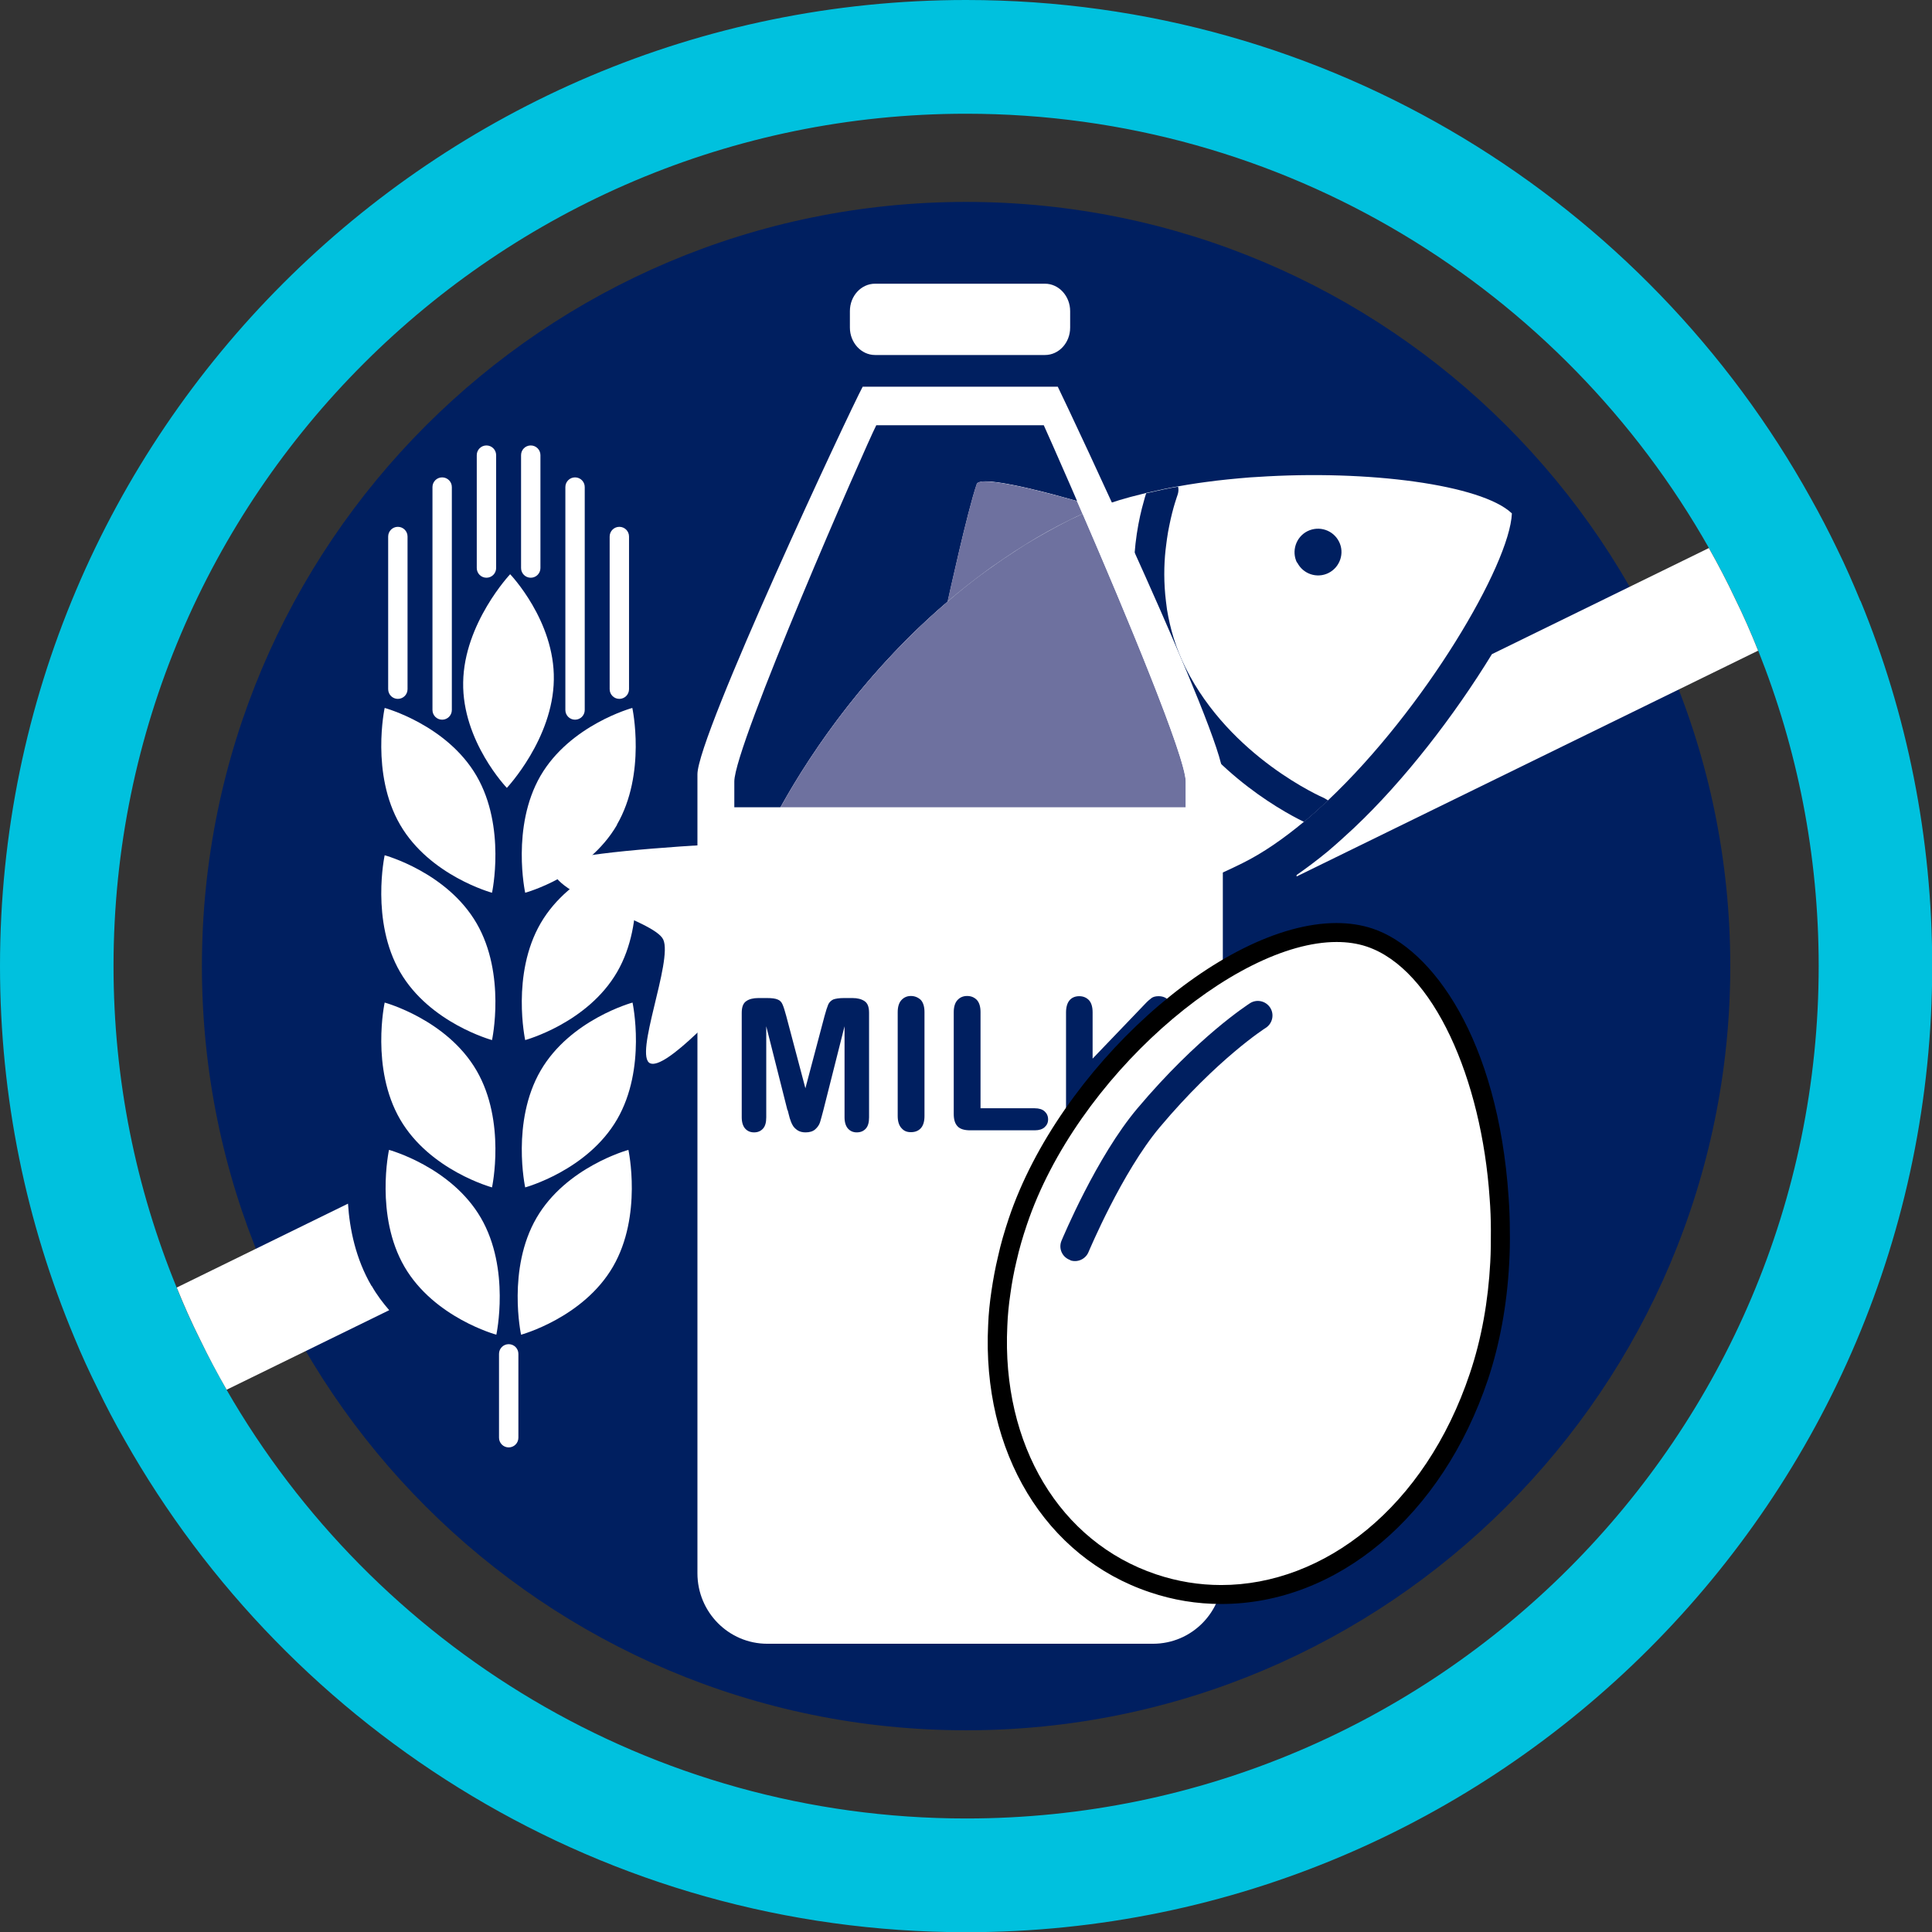 <?xml version="1.0" encoding="UTF-8"?>
<svg id="Layer_2" data-name="Layer 2" xmlns="http://www.w3.org/2000/svg" viewBox="0 0 93.77 93.77">
  <rect x="0" y="0" width="93.77" height="93.77" fill="#333333" stroke="none"/>
  <defs>
    <style>
      .cls-1 {
        fill: #00c1de;
      }

      .cls-2 {
        fill: #001f60;
      }

      .cls-3 {
        fill: #fff;
      }

      .cls-4 {
        fill: #6e719f;
      }
    </style>
  </defs>
  <g id="Layer_1-2" data-name="Layer 1">
    <g>
      <path class="cls-2" d="M9.8,46.89c0,20.49,16.61,37.09,37.09,37.09s37.09-16.6,37.09-37.09S67.37,9.8,46.89,9.8,9.8,26.4,9.8,46.89"/>
      <path class="cls-1" d="M46.89,88.26c-15.33,0-28.75-8.39-35.9-20.82-.45-.8-.89-1.61-1.29-2.44-.41-.82-.79-1.66-1.13-2.52-1.97-4.81-3.06-10.08-3.06-15.6C5.52,24.07,24.08,5.52,46.89,5.52c15.45,0,28.95,8.51,36.06,21.09.45.8.88,1.62,1.27,2.45.41.83.77,1.67,1.12,2.53,1.89,4.74,2.93,9.89,2.93,15.3,0,22.81-18.56,41.37-41.37,41.37M90.29,29.16c-.35-.85-.72-1.7-1.13-2.53-.4-.83-.82-1.64-1.27-2.44C79.9,9.77,64.51,0,46.89,0,21.03,0,0,21.03,0,46.89c0,6.39,1.28,12.47,3.61,18.03.35.85.73,1.68,1.14,2.5.4.83.83,1.65,1.29,2.45,8.05,14.26,23.34,23.91,40.85,23.91,25.86,0,46.89-21.04,46.89-46.89,0-6.27-1.23-12.26-3.48-17.73"/>
      <path class="cls-3" d="M73.38,24.92c-.11,2.49-4.23,9.49-8.93,13.93-.39.36-.78.72-1.17,1.04-.99.82-1.98,1.51-2.97,2-4.95,2.47-10.07,3.25-14.36,3.26h-.33c-.69,0-1.36-.02-2-.06-.11,0-.21-.02-.31-.02-.67-.05-1.31-.11-1.91-.18-.1,0-.2-.02-.3-.03-.8-.1-1.52-.23-2.17-.35-1.45-.29-2.5-.61-3-.85.14-.61.5-1.59,1.07-2.8,1.49-3.13,4.45-7.8,8.98-11.66h0c.35-.3.72-.6,1.09-.9.38-.29.76-.58,1.16-.86.2-.14.4-.28.6-.41.98-.66,2.02-1.27,3.12-1.82.21-.11.43-.21.66-.31.22-.1.46-.19.7-.28h0c.66-.25,1.36-.46,2.11-.64l.19-.05.19-.04c.22-.05.44-.1.67-.15.23-.05.46-.09.69-.13.32-.06.64-.11.97-.16.12-.02.24-.03.36-.05.72-.1,1.45-.17,2.19-.23.11,0,.23-.02.34-.02,5.41-.36,10.87.38,12.34,1.75"/>
      <path class="cls-2" d="M57.18,23.62c.03.13.02.27-.03.41,0,.01-.22.58-.4,1.49-.04.19-.08.41-.11.63-.02.17-.05.36-.07.55-.08.74-.09,1.59.02,2.49.02.13.03.26.05.39h0c.15.91.42,1.87.9,2.83,2.18,4.36,6.67,6.3,6.72,6.32l.2.12c-.39.36-.78.72-1.17,1.04-1.24-.6-5-2.73-7.06-6.83-.31-.61-.54-1.23-.72-1.83-.04-.11-.07-.22-.1-.33-.22-.84-.33-1.67-.37-2.43h0c0-.16-.01-.3-.01-.45h0c-.02-1.56.25-2.87.48-3.67.04-.16.08-.29.12-.41l.19-.04c.22-.05.44-.1.67-.15.23-.05.46-.09.69-.13"/>
      <path class="cls-2" d="M62.96,27.3c.28.56.96.79,1.52.51.56-.28.79-.97.51-1.52-.28-.56-.96-.79-1.53-.51-.56.28-.79.97-.51,1.53"/>
      <path class="cls-3" d="M31.56,51.61c-.82-.34,1.11-4.98.63-6.01-.45-.96-5.42-2.09-5.39-3.51.02-1.02,15.26-1.43,15.26-1.43,0,0-9.04,11.55-10.5,10.95"/>
      <path class="cls-3" d="M53.33,24.62c-.48.18-.94.37-1.36.58-2.23,1.12-4.22,2.49-5.98,3.99,0,0,.95-4.35,1.41-5.7.22-.64,5.93,1.13,5.93,1.13"/>
      <path class="cls-3" d="M19.63,61.48c1.44,2.48,4.46,3.3,4.46,3.3,0,0,.69-3.19-.75-5.67-1.44-2.48-4.46-3.3-4.46-3.3,0,0-.69,3.19.75,5.67"/>
      <path class="cls-3" d="M19.42,54.33c1.44,2.48,4.46,3.3,4.46,3.3,0,0,.69-3.19-.75-5.67-1.44-2.48-4.46-3.3-4.46-3.3,0,0-.69,3.19.75,5.67"/>
      <path class="cls-3" d="M19.42,47.18c1.44,2.48,4.46,3.3,4.46,3.3,0,0,.69-3.19-.75-5.67-1.44-2.48-4.46-3.3-4.46-3.3,0,0-.69,3.19.75,5.67"/>
      <path class="cls-3" d="M19.42,40.03c1.44,2.48,4.46,3.3,4.46,3.3,0,0,.69-3.19-.75-5.67-1.44-2.48-4.46-3.3-4.46-3.3,0,0-.69,3.19.75,5.67"/>
      <path class="cls-3" d="M29.75,61.48c-1.44,2.48-4.46,3.3-4.46,3.3,0,0-.69-3.19.75-5.67,1.44-2.48,4.46-3.3,4.46-3.3,0,0,.69,3.19-.75,5.67"/>
      <path class="cls-3" d="M29.95,54.33c-1.44,2.48-4.46,3.3-4.46,3.3,0,0-.69-3.19.75-5.67,1.44-2.48,4.46-3.3,4.46-3.3,0,0,.69,3.19-.75,5.67"/>
      <path class="cls-3" d="M29.95,47.18c-1.44,2.48-4.46,3.3-4.46,3.3,0,0-.69-3.19.75-5.67,1.44-2.48,4.46-3.3,4.46-3.3,0,0,.69,3.19-.75,5.67"/>
      <path class="cls-3" d="M29.95,40.03c-1.44,2.48-4.46,3.3-4.46,3.3,0,0-.69-3.19.74-5.67,1.44-2.48,4.46-3.3,4.46-3.3,0,0,.69,3.19-.75,5.67"/>
      <path class="cls-3" d="M22.48,33.12c-.05,2.86,2.12,5.12,2.12,5.12,0,0,2.24-2.38,2.28-5.25.05-2.86-2.12-5.12-2.12-5.12,0,0-2.24,2.38-2.28,5.25"/>
      <path class="cls-3" d="M19.31,33.92c-.26,0-.47-.21-.47-.47v-7.41c0-.26.21-.47.47-.47s.47.21.47.47v7.41c0,.26-.21.47-.47.47"/>
      <path class="cls-3" d="M30.06,33.92c-.26,0-.47-.21-.47-.47v-7.41c0-.26.21-.47.47-.47s.47.21.47.47v7.41c0,.26-.21.47-.47.47"/>
      <path class="cls-3" d="M25.76,28.04c-.26,0-.47-.21-.47-.47v-5.48c0-.26.21-.47.47-.47s.47.21.47.47v5.48c0,.26-.21.47-.47.47"/>
      <path class="cls-3" d="M23.61,28.04c-.26,0-.47-.21-.47-.47v-5.48c0-.26.21-.47.47-.47s.47.21.47.47v5.48c0,.26-.21.47-.47.47"/>
      <path class="cls-3" d="M24.69,70.25c-.26,0-.47-.21-.47-.47v-4.07c0-.26.21-.47.47-.47s.47.21.47.47v4.07c0,.26-.21.47-.47.47"/>
      <path class="cls-3" d="M21.46,34.93c-.26,0-.47-.21-.47-.47v-10.82c0-.26.21-.47.47-.47s.47.21.47.47v10.82c0,.26-.21.47-.47.47"/>
      <path class="cls-3" d="M27.91,34.93c-.26,0-.47-.21-.47-.47v-10.82c0-.26.21-.47.47-.47s.47.21.47.47v10.82c0,.26-.21.47-.47.47"/>
      <path class="cls-2" d="M50.66,20.65h-8.13c-.53,1.04-6.89,15.55-6.89,17.28v1.26h2.23c1.65-2.98,4.34-6.77,8.12-10h0c.04-.17.95-4.38,1.41-5.69.03-.1.2-.14.45-.14.94,0,3.11.58,4.43.95-.83-1.91-1.46-3.33-1.61-3.67M49.81,26.41c-.36.22-.71.45-1.06.68.03-.02.07-.04.1-.06.31-.21.63-.42.95-.62M48.42,27.32c-.19.14-.39.27-.58.41.13-.1.27-.19.41-.29.06-.04.11-.08.17-.12"/>
      <path class="cls-4" d="M52.54,24.94c-.2.09-.39.18-.58.27-.75.38-1.47.78-2.16,1.2-.32.2-.64.41-.95.62-.03.02-.07.04-.1.06-.11.08-.22.15-.33.23-.06.04-.11.08-.17.12-.14.1-.27.19-.41.29-.65.47-1.26.96-1.85,1.47,0,0,0,0,0,0h0c-3.78,3.23-6.47,7.02-8.12,10h19.68v-1.26c0-1.18-2.95-8.25-5-12.99"/>
      <path class="cls-4" d="M47.85,23.36c-.25,0-.41.04-.45.14-.45,1.32-1.37,5.52-1.41,5.69h0c.59-.5,1.21-.99,1.85-1.46.19-.14.38-.28.58-.41.11-.08.22-.15.33-.23.34-.23.69-.46,1.05-.68.69-.43,1.41-.83,2.16-1.2.18-.09.38-.18.58-.27-.09-.21-.18-.42-.27-.62-1.31-.37-3.49-.95-4.43-.95"/>
      <path class="cls-3" d="M51.94,15.9c0,.74-.55,1.33-1.22,1.33h-8.25c-.67,0-1.22-.6-1.22-1.33v-.8c0-.74.55-1.33,1.22-1.33h8.25c.67,0,1.22.6,1.22,1.33v.8Z"/>
      <path class="cls-3" d="M57.55,39.18h-21.91v-1.25c0-1.74,6.36-16.25,6.89-17.29h8.13c.53,1.16,6.89,15.55,6.89,17.29v1.25ZM51.33,18.77h-9.46c-.61,1.13-8.02,16.93-8.02,18.81v38.78c0,1.89,1.52,3.42,3.39,3.42h18.72c1.88,0,3.39-1.53,3.39-3.42v-38.78c0-1.88-7.4-17.56-8.01-18.81"/>
      <path class="cls-2" d="M38.22,53.89l-1.03-4.08v4.42c0,.25-.05.43-.16.55-.11.12-.25.18-.43.18s-.32-.06-.43-.18c-.11-.12-.17-.31-.17-.55v-5.07c0-.28.07-.47.22-.57.14-.1.34-.15.59-.15h.4c.24,0,.42.02.53.07.11.04.19.12.24.24.05.11.11.3.18.56l.93,3.51.93-3.51c.07-.26.13-.44.18-.56.05-.11.14-.19.24-.24.11-.04.28-.07.53-.07h.4c.25,0,.44.05.59.15.15.1.22.28.22.57v5.07c0,.25-.05.43-.16.55-.11.12-.25.18-.44.18-.17,0-.31-.06-.42-.18s-.17-.31-.17-.55v-4.42l-1.03,4.08c-.07.26-.12.46-.16.58-.04.13-.12.24-.23.34-.11.1-.27.15-.47.15-.15,0-.28-.03-.39-.1-.1-.07-.19-.15-.24-.25-.06-.1-.1-.22-.14-.34-.03-.13-.07-.25-.1-.39"/>
      <path class="cls-2" d="M43.57,54.18v-5.05c0-.26.06-.46.18-.59.12-.13.27-.2.46-.2s.35.07.48.19c.12.13.18.33.18.59v5.05c0,.26-.06.46-.18.59-.12.13-.28.19-.48.19s-.34-.06-.46-.2c-.12-.13-.18-.33-.18-.59"/>
      <path class="cls-2" d="M47.59,49.13v4.66h2.63c.21,0,.37.05.48.15.11.1.17.23.17.39s-.06.28-.17.38c-.11.1-.27.15-.48.15h-3.13c-.28,0-.49-.06-.61-.19-.13-.13-.19-.33-.19-.61v-4.93c0-.26.06-.46.18-.59.12-.13.27-.2.47-.2s.35.07.47.19c.12.13.18.33.18.59"/>
      <path class="cls-2" d="M53.03,49.13v2.25l2.55-2.66c.12-.13.23-.22.31-.28s.2-.09.34-.09c.19,0,.34.06.45.16.11.11.17.24.17.4,0,.19-.1.38-.29.56l-1.58,1.49,1.82,2.6c.13.18.23.34.29.48.06.14.1.27.1.4,0,.14-.06.27-.17.37s-.26.16-.46.16c-.18,0-.33-.04-.44-.11-.11-.08-.21-.18-.29-.31-.08-.13-.15-.24-.21-.35l-1.53-2.36-1.06,1.02v1.32c0,.27-.06.47-.18.6s-.28.19-.47.19c-.11,0-.22-.03-.32-.08-.1-.06-.18-.14-.24-.24-.04-.08-.07-.17-.07-.28,0-.11-.01-.26-.01-.47v-4.76c0-.26.06-.46.17-.59s.27-.2.47-.2.35.07.47.19c.12.13.18.33.18.59"/>
      <path class="cls-3" d="M59.26,77.39c-1.12,0-2.24-.18-3.31-.54-4.87-1.64-7.83-6.55-7.53-12.51.02-.53.08-1.08.16-1.62.07-.52.17-1.07.31-1.63.13-.57.3-1.18.51-1.79,2.38-7.08,10.04-14.03,15.47-14.03.58,0,1.12.08,1.61.25,3.26,1.1,5.85,6.29,6.28,12.63.04.52.06,1.05.06,1.58,0,.53,0,1.05-.03,1.58-.11,1.99-.45,3.84-1.01,5.51-2.16,6.43-7.07,10.58-12.51,10.58"/>
      <path d="M64.87,44.8h0c-5.6,0-13.48,7.1-15.91,14.34-.21.63-.39,1.24-.52,1.84-.14.58-.24,1.14-.32,1.68-.08.54-.14,1.1-.16,1.65-.31,6.17,2.77,11.27,7.85,12.97,1.12.38,2.28.57,3.46.57,5.64,0,10.73-4.28,12.95-10.9.57-1.71.92-3.6,1.03-5.64.03-.53.04-1.06.03-1.61,0-.51-.02-1.05-.06-1.6-.52-7.65-3.69-12.06-6.6-13.03-.54-.18-1.13-.27-1.76-.27M64.87,45.72c.52,0,1.01.07,1.46.22,3.25,1.09,5.58,6.44,5.97,12.22.04.51.06,1.03.06,1.55,0,.52,0,1.04-.03,1.56-.1,1.87-.42,3.7-.99,5.39-2.18,6.51-7.09,10.27-12.07,10.27-1.06,0-2.12-.17-3.16-.52-4.67-1.57-7.5-6.28-7.22-12.05.02-.52.07-1.04.15-1.57.07-.52.17-1.06.3-1.6.13-.58.3-1.16.5-1.75,2.4-7.14,10.07-13.72,15.03-13.72"/>
      <path class="cls-2" d="M51.95,61.16l-.05-.02c-.36-.15-.53-.56-.38-.92.07-.16,1.7-4.07,3.68-6.42,2.95-3.5,5.37-5.04,5.47-5.11.33-.21.77-.11.98.22.21.33.11.77-.22.98-.02.01-2.35,1.5-5.14,4.82-1.84,2.19-3.44,6.02-3.46,6.06-.14.34-.53.52-.88.4"/>
      <path class="cls-3" d="M65.71,40.19c-.43.4-.85.78-1.25,1.12-.52.43-1.03.81-1.53,1.16v.07l22.4-10.96c-.34-.85-.71-1.7-1.12-2.53-.39-.83-.82-1.65-1.27-2.45l-10.53,5.15c-1.81,2.96-4.25,6.13-6.69,8.43"/>
      <path class="cls-3" d="M18.03,62.41c-.77-1.32-1.06-2.76-1.14-3.99l-8.31,4.07c.34.85.72,1.7,1.13,2.52.4.83.83,1.64,1.29,2.44l7.89-3.86c-.31-.36-.6-.74-.85-1.18"/>
    </g>
  </g>
</svg>